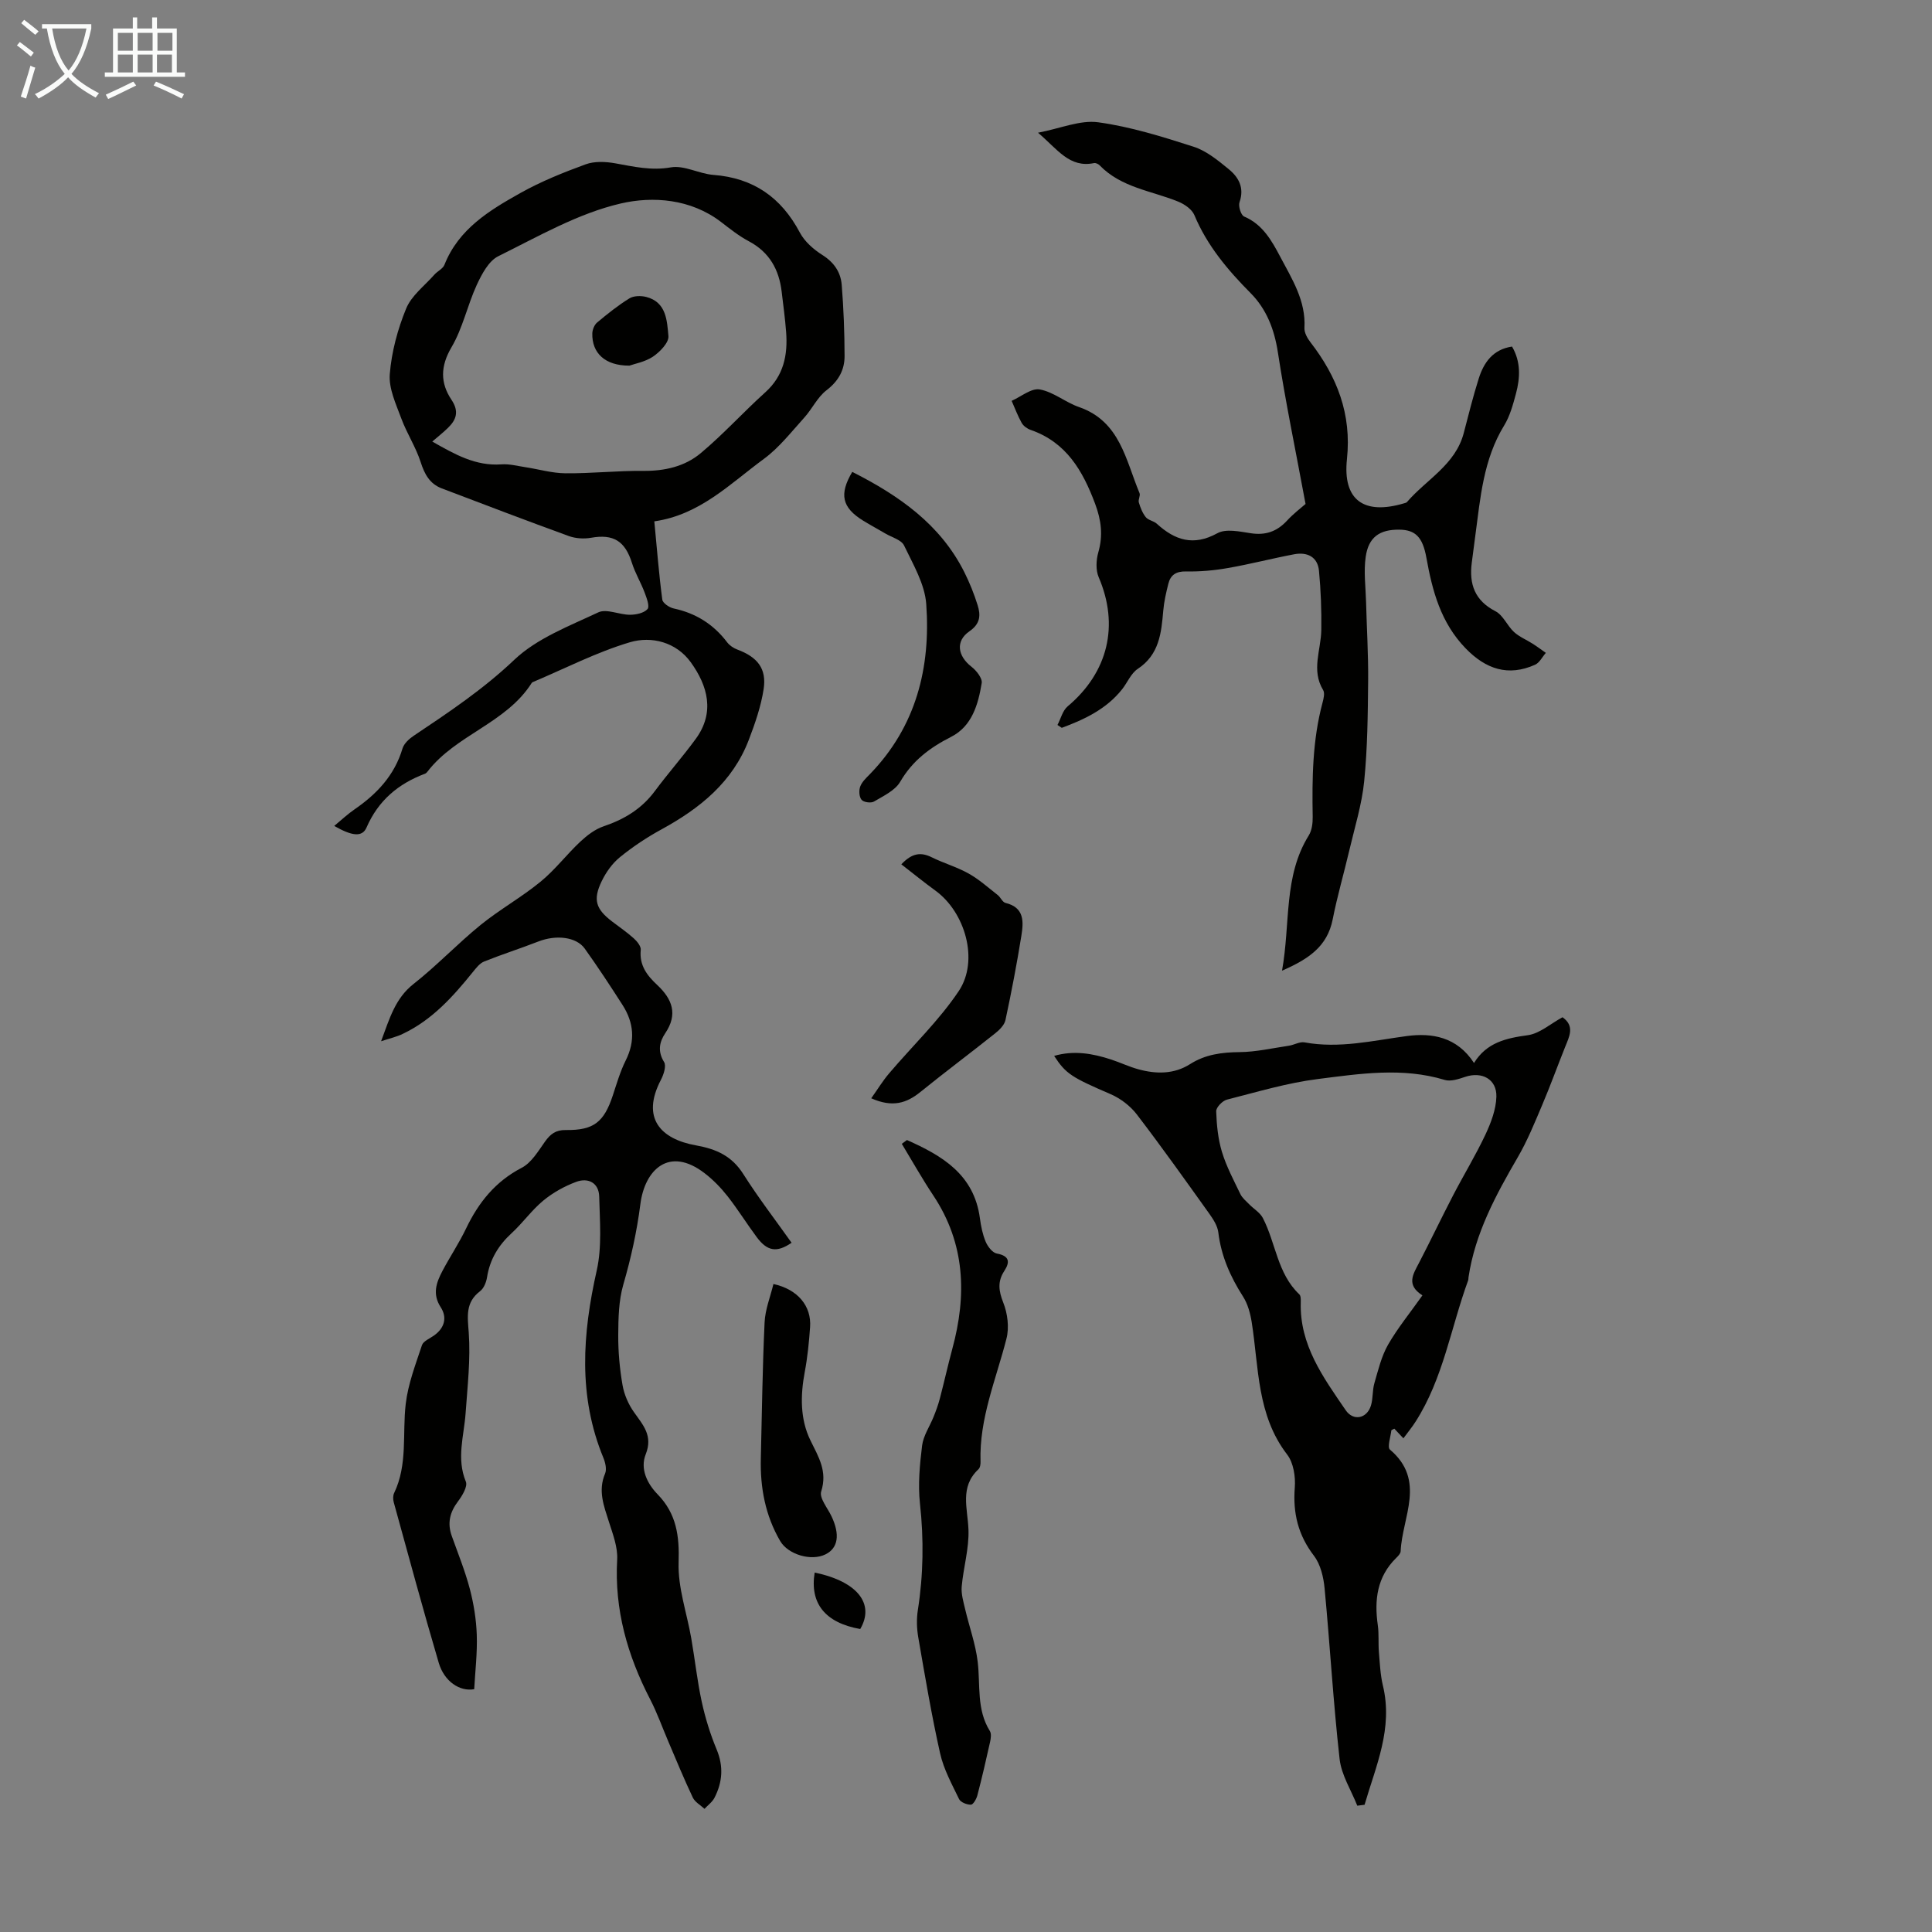 <svg enable-background="new 0 0 400 400" viewBox="0 0 400 400" xmlns="http://www.w3.org/2000/svg"><rect x="0" y="0" width="400" height="400" fill="#808080" stroke="none"/><path d="m6.4 11.7c-1-.8-1.9-1.6-2.9-2.3l.6-.7c.9.7 1.9 1.4 2.9 2.2zm-2.1 8.3c.7-2.1 1.4-4.2 2-6.4.2.1.6.3 1 .4-.7 2.3-1.3 4.4-1.9 6.4zm3-12.8c-1.1-.9-2.1-1.7-2.9-2.4l.6-.7c1 .8 2 1.5 3 2.4zm1.4-1.3v-.9h10.2v.9c-.9 4.2-2.3 7.3-4.1 9.4 1.3 1.4 3.2 2.7 5.7 4-.2.2-.4.5-.7.9-2.5-1.4-4.4-2.7-5.7-4.2-1.4 1.5-3.5 3-6.1 4.4 0 0 0 0-.1-.1-.3-.4-.5-.7-.7-.8 2.7-1.3 4.7-2.8 6.2-4.2-1.8-2.2-3-5.3-3.7-9.4zm9.2 0h-7.1c.6 3.8 1.7 6.7 3.4 8.7 1.7-2 2.9-4.8 3.7-8.7z" fill="#fafbfa"/><path d="m31.6 3.6h.9v2.3h4.1v9.1h1.7v.9h-16.6v-.9h1.7v-9.1h4.1v-2.3h.9v2.3h3.1v-2.3zm-4 13.3.6.8c-1.9.9-3.8 1.9-5.8 2.8-.2-.3-.3-.6-.5-.9 2-.9 3.9-1.8 5.7-2.7zm-3.2-10.1v3.7h3.1v-3.7zm0 4.5v3.7h3.1v-3.7zm4.1-4.5v3.7h3.1v-3.7zm0 4.5v3.7h3.1v-3.7zm9.1 9.1c-2.1-1.1-4.1-2-5.8-2.7l.5-.8c2.2.9 4.1 1.8 5.8 2.6zm-1.9-13.6h-3.1v3.7h3.1zm-3.2 4.5v3.7h3.1v-3.7z" fill="#fafbfa"/><g fill="#010100"><path d="m78.9 215.58c1.77-4.73 2.91-8.87 6.73-11.87 4.83-3.8 9.09-8.32 13.86-12.2 3.96-3.21 8.48-5.73 12.42-8.96 2.99-2.44 5.38-5.61 8.21-8.27 1.4-1.31 3.07-2.6 4.85-3.2 4.27-1.44 7.86-3.6 10.59-7.27 2.73-3.68 5.78-7.12 8.48-10.82 4.03-5.5 2.48-11.02-1.02-15.87-3-4.16-8.1-5.49-12.63-4.14-6.88 2.05-13.38 5.41-20.03 8.22-.1.04-.22.1-.27.19-5.29 8.36-15.7 10.71-21.59 18.37-.13.17-.31.36-.51.43-5.54 2.08-9.67 5.54-12.11 11.15-.89 2.05-3.05 1.74-6.68-.34 1.43-1.18 2.73-2.42 4.19-3.42 4.62-3.18 8.28-7.04 9.94-12.6.31-1.04 1.38-2.02 2.34-2.66 7.23-4.84 14.38-9.61 20.8-15.71 4.7-4.46 11.37-6.99 17.41-9.83 1.71-.8 4.33.5 6.53.5 1.26 0 2.91-.34 3.65-1.18.49-.55-.18-2.31-.6-3.43-.78-2.07-1.96-4.01-2.62-6.11-1.43-4.56-3.85-6.04-8.47-5.22-1.47.26-3.19.15-4.59-.35-8.8-3.2-17.55-6.54-26.31-9.87-2.5-.95-3.57-2.93-4.38-5.46-1.01-3.13-2.88-5.96-4.02-9.06-1.1-2.97-2.61-6.17-2.37-9.15.37-4.6 1.63-9.29 3.39-13.57 1.1-2.68 3.81-4.71 5.83-7 .65-.74 1.77-1.23 2.1-2.06 2.94-7.43 9.33-11.28 15.76-14.88 4.27-2.39 8.88-4.24 13.48-5.92 1.83-.67 4.12-.56 6.1-.21 3.83.68 7.46 1.56 11.54.84 2.75-.48 5.83 1.33 8.8 1.56 8.28.63 14.04 4.66 17.9 11.94.99 1.87 2.84 3.49 4.66 4.64 2.42 1.53 3.8 3.56 4.01 6.2.39 4.89.58 9.81.59 14.71.01 2.89-1.25 5.19-3.73 7.09-1.89 1.44-2.98 3.87-4.62 5.68-2.68 2.96-5.2 6.22-8.37 8.55-6.97 5.11-13.22 11.57-22.67 12.92.54 5.61.95 10.92 1.65 16.2.1.73 1.46 1.65 2.38 1.84 4.57.98 8.22 3.27 11.04 6.99.5.66 1.32 1.22 2.11 1.51 4.17 1.56 6.11 3.93 5.45 8.21-.55 3.57-1.77 7.09-3.07 10.49-3.34 8.73-10.11 14.18-18.05 18.52-3.03 1.65-5.95 3.59-8.62 5.76-1.59 1.29-2.9 3.14-3.8 5.01-1.84 3.82-1.19 5.75 2.16 8.31 1.51 1.15 3.09 2.23 4.5 3.5.68.61 1.52 1.64 1.44 2.4-.32 3.18 1.3 5.28 3.4 7.24 3.1 2.9 4.35 6.04 1.67 10-1.21 1.8-1.61 3.75-.24 5.96.5.8-.08 2.59-.65 3.68-4.18 7.99.01 12.28 7.22 13.57 4.26.76 7.46 2.2 9.84 5.96 3.1 4.89 6.64 9.49 9.99 14.21-3.06 2.1-5.04 1.77-7.22-1.17-2.07-2.78-3.9-5.74-6.04-8.47-1.37-1.74-2.96-3.38-4.71-4.73-7.4-5.72-12.44-.74-13.34 6.39-.73 5.7-1.94 11.15-3.53 16.64-.96 3.32-1.03 6.96-1.05 10.46-.02 3.45.3 6.95.89 10.36.34 1.96 1.22 3.98 2.38 5.61 1.88 2.67 3.95 4.86 2.42 8.7-1.19 2.99.27 6.04 2.45 8.28 3.93 4.04 4.54 8.62 4.36 14.13-.17 5.2 1.71 10.45 2.62 15.7.76 4.38 1.23 8.81 2.17 13.14.73 3.35 1.76 6.69 3.08 9.86 1.46 3.51 1.22 6.77-.44 10-.45.89-1.37 1.54-2.07 2.3-.83-.77-1.98-1.39-2.43-2.35-1.82-3.84-3.43-7.77-5.1-11.68-1.23-2.88-2.28-5.85-3.71-8.62-4.71-9.1-7.43-18.58-6.84-28.96.14-2.56-.89-5.25-1.7-7.78-1.05-3.31-2.32-6.47-.8-10.03.37-.88.05-2.26-.35-3.24-5.28-12.79-4.34-25.67-1.38-38.82 1.1-4.89.63-10.18.51-15.28-.07-2.83-2.26-3.98-4.76-3.05-2.43.9-4.82 2.23-6.82 3.88-2.4 1.98-4.24 4.62-6.54 6.73-2.74 2.52-4.51 5.42-5.1 9.12-.16 1.03-.66 2.31-1.44 2.9-3.08 2.35-2.6 5.2-2.35 8.62.39 5.5-.26 11.08-.65 16.62-.33 4.73-1.94 9.38.05 14.2.41.99-.75 2.93-1.63 4.09-1.7 2.25-2.24 4.51-1.28 7.18 1.3 3.63 2.75 7.22 3.73 10.93.81 3.09 1.33 6.32 1.44 9.51.13 3.77-.33 7.56-.53 11.26-3.02.54-6.21-1.63-7.34-5.45-3.26-11.04-6.26-22.16-9.32-33.25-.16-.59-.18-1.38.08-1.91 2.84-5.91 1.68-12.29 2.4-18.45.48-4.13 2.04-8.17 3.36-12.16.29-.86 1.64-1.39 2.53-2.03 2.17-1.56 2.73-3.72 1.35-5.84-1.77-2.74-.9-5.11.37-7.52 1.57-2.96 3.45-5.77 4.89-8.78 2.58-5.38 6.05-9.72 11.51-12.56 2.01-1.04 3.41-3.43 4.81-5.4 1.13-1.59 2.23-2.45 4.33-2.42 5.79.08 7.91-1.65 9.74-7.2.8-2.43 1.52-4.93 2.66-7.21 2.01-4.02 1.69-7.8-.65-11.46-2.53-3.95-5.11-7.88-7.84-11.7-1.76-2.45-5.96-2.88-9.58-1.47-3.72 1.45-7.53 2.66-11.24 4.15-.93.37-1.67 1.36-2.35 2.19-4.1 5.08-8.42 9.9-14.46 12.77-1.26.63-2.66.93-4.53 1.55zm10.6-124.16c4.67 2.65 8.97 5.11 14.31 4.72 1.62-.12 3.29.33 4.93.58 2.78.42 5.56 1.25 8.34 1.27 5.36.05 10.72-.55 16.07-.5 4.45.05 8.62-.9 11.92-3.66 4.69-3.92 8.83-8.51 13.38-12.61 3.81-3.43 4.67-7.72 4.31-12.47-.21-2.78-.59-5.55-.92-8.33-.54-4.6-2.53-8.2-6.8-10.47-2.06-1.09-3.92-2.58-5.78-4.01-6.27-4.79-14.11-5.35-20.74-3.81-8.84 2.05-17.09 6.83-25.36 10.92-1.98.98-3.4 3.68-4.43 5.89-1.95 4.23-2.91 8.98-5.25 12.95-2.32 3.95-2.34 7.39 0 10.89 1.62 2.43 1 4.15-.8 5.87-.89.86-1.85 1.63-3.18 2.77z"/><path d="m270.3 104.34c-2.04-11.02-4.16-21.17-5.73-31.4-.73-4.75-2.35-8.92-5.61-12.22-4.77-4.81-9.03-9.85-11.68-16.19-.5-1.2-2.05-2.26-3.35-2.79-5.53-2.25-11.79-2.89-16.25-7.5-.28-.29-.83-.55-1.19-.47-5.1 1.04-7.54-2.88-11.58-6.29 4.69-.9 8.74-2.68 12.48-2.16 6.69.92 13.27 2.98 19.74 5.06 2.66.86 5.05 2.83 7.27 4.65 2.06 1.68 3.27 3.86 2.23 6.83-.29.82.3 2.69.95 2.97 3.86 1.62 5.76 5.08 7.48 8.33 2.41 4.57 5.33 9.1 5.01 14.71-.06.97.59 2.14 1.23 2.97 5.53 7.15 8.56 14.88 7.57 24.23-.9 8.5 3.53 11.61 11.84 9.13.21-.06.46-.11.59-.26 4.02-4.67 10.02-7.7 11.75-14.27.99-3.78 1.93-7.59 3.11-11.31 1.06-3.34 2.94-6.01 6.89-6.61 1.85 3.17 1.69 6.48.81 9.76-.61 2.26-1.24 4.62-2.44 6.58-4.31 7.03-4.92 14.95-5.97 22.79-.25 1.89-.5 3.77-.74 5.66-.56 4.41.62 7.8 4.91 10.01 1.59.82 2.43 3 3.84 4.3 1.1 1.01 2.59 1.61 3.87 2.43.93.59 1.82 1.26 2.72 1.89-.74.84-1.31 2.05-2.24 2.46-5.53 2.47-10.17.94-14.38-3.41-5.14-5.32-6.87-11.85-8.11-18.74-.77-4.31-2.3-5.79-5.63-5.82-4.04-.04-6.36 1.53-6.94 5.65-.44 3.05 0 6.22.08 9.34.14 5.45.48 10.89.43 16.34-.07 6.93-.13 13.88-.82 20.76-.48 4.81-1.96 9.53-3.07 14.27-1.12 4.78-2.5 9.5-3.45 14.32-1.12 5.67-5.05 8.24-10.49 10.63 1.77-9.85.27-19.53 5.54-28.01.65-1.05.83-2.55.81-3.84-.14-7.96-.05-15.88 2.04-23.65.22-.84.5-1.98.12-2.6-2.5-4.12-.44-8.28-.38-12.43.06-4.09-.09-8.21-.48-12.28-.28-2.88-2.44-3.91-5.11-3.41-4.61.87-9.16 2.06-13.77 2.86-2.84.5-5.77.76-8.65.7-2.07-.04-3.2.73-3.66 2.56s-.89 3.69-1.05 5.57c-.4 4.63-.83 9.1-5.29 12.05-1.4.93-2.13 2.83-3.24 4.23-3.26 4.1-7.76 6.22-12.48 7.97-.3-.2-.59-.39-.89-.59.68-1.3 1.06-2.97 2.1-3.85 8.4-7.06 10.71-16.79 6.43-26.75-.63-1.47-.53-3.54-.08-5.13 1.01-3.52.62-6.65-.66-10.08-2.57-6.86-5.97-12.73-13.36-15.29-.7-.24-1.47-.8-1.83-1.42-.82-1.46-1.41-3.05-2.09-4.59 1.95-.86 4.07-2.67 5.82-2.36 2.84.51 5.33 2.68 8.14 3.65 8.51 2.96 9.65 10.98 12.52 17.82.22.52-.32 1.34-.15 1.91.32 1.08.75 2.2 1.44 3.06.52.65 1.63.77 2.28 1.36 3.76 3.42 7.58 4.7 12.54 1.97 1.78-.98 4.62-.35 6.91 0 3.05.47 5.4-.34 7.48-2.57 1.34-1.47 2.96-2.69 3.87-3.49z"/><path d="m218.25 218.61c4.07-1.18 7.95-.51 11.79.75 1.91.62 3.74 1.51 5.67 2.03 3.67 1 7.35 1.04 10.69-1.08 3.16-2.01 6.54-2.44 10.21-2.48 3.41-.03 6.82-.82 10.22-1.32 1.1-.16 2.24-.88 3.25-.7 7.21 1.33 14.15-.37 21.21-1.31 5.14-.68 10.34.13 13.89 5.58 2.61-4.24 6.64-5.14 11.12-5.75 2.48-.34 4.72-2.38 7.2-3.72 2.6 1.83 1.41 3.99.54 6.16-1.6 4-3.07 8.06-4.75 12.02-1.55 3.65-3.05 7.36-5.03 10.77-4.56 7.84-8.85 15.75-10.22 24.88-.03.22-.01.46-.08.66-3.58 9.78-5.15 20.31-10.9 29.27-.71 1.11-1.56 2.14-2.5 3.42-.77-.82-1.34-1.42-1.88-2-.3.18-.6.26-.62.37-.15 1.36-.88 3.46-.28 3.97 7.53 6.38 2.52 13.95 2.21 21.04-.02.47-.51.98-.9 1.36-4 3.92-4.58 8.72-3.83 13.96.26 1.84.07 3.74.23 5.6.19 2.3.29 4.64.82 6.87 2.15 8.89-1.46 16.67-3.79 24.7-.5.06-1 .13-1.51.19-1.27-3.22-3.29-6.35-3.66-9.67-1.32-11.75-1.99-23.58-3.11-35.36-.22-2.3-.84-4.93-2.19-6.7-3.28-4.28-4.39-8.82-3.98-14.11.18-2.26-.26-5.15-1.57-6.85-6.31-8.2-5.86-18.04-7.35-27.43-.29-1.81-.81-3.75-1.78-5.27-2.63-4.11-4.54-8.4-5.13-13.3-.16-1.34-1.03-2.7-1.85-3.85-4.95-6.92-9.87-13.85-15.04-20.6-1.34-1.74-3.34-3.27-5.35-4.15-8.03-3.47-9.31-4.18-11.75-7.95zm76.25 49.58c-3.45-2.18-1.91-4.41-.7-6.74 2.4-4.62 4.64-9.33 7.04-13.95 2.19-4.22 4.68-8.3 6.7-12.59 1.15-2.45 2.19-5.19 2.27-7.83.11-3.65-3-5.29-6.45-4.13-1.35.45-2.99 1.01-4.23.64-8.76-2.66-17.57-1.29-26.27-.19-6.36.8-12.6 2.68-18.85 4.27-.92.24-2.24 1.61-2.21 2.41.09 2.82.38 5.73 1.19 8.41.92 3.02 2.44 5.87 3.82 8.74.39.8 1.16 1.43 1.81 2.09.94.97 2.25 1.72 2.84 2.86 2.69 5.18 2.99 11.49 7.55 15.8.32.3.31 1.06.3 1.6-.28 8.88 4.66 15.6 9.31 22.4 1.58 2.3 4.39 1.73 5.22-.98.45-1.48.28-3.14.71-4.62.79-2.72 1.46-5.57 2.84-7.99 1.99-3.45 4.56-6.59 7.11-10.2z"/><path d="m187.77 236.03c7.29 3.24 13.9 7.12 15.11 16.2.22 1.65.56 3.35 1.2 4.87.42.99 1.39 2.26 2.3 2.43 2.62.49 2.76 1.74 1.56 3.59-1.44 2.2-1.19 4.13-.22 6.58.89 2.24 1.25 5.14.66 7.44-2.14 8.42-5.66 16.53-5.37 25.47.02.53-.08 1.26-.43 1.58-3.93 3.68-2.23 8.09-2.07 12.49.15 3.91-1.05 7.85-1.4 11.8-.13 1.51.34 3.1.7 4.62.85 3.66 2.17 7.25 2.61 10.95.58 4.84-.27 9.87 2.52 14.34.34.55.21 1.52.05 2.24-.82 3.71-1.68 7.42-2.64 11.09-.19.74-.86 1.91-1.33 1.92-.83.02-2.13-.49-2.45-1.15-1.49-3.08-3.19-6.18-3.93-9.47-1.78-7.94-3.13-15.98-4.52-24.01-.32-1.84-.38-3.82-.09-5.65 1.15-7.34 1.25-14.65.44-22.05-.43-3.95-.05-8.05.44-12.02.26-2.06 1.59-3.98 2.39-5.98.49-1.22.95-2.47 1.28-3.74.9-3.42 1.66-6.87 2.58-10.28 3.03-11.14 2.69-21.82-3.93-31.78-2.31-3.47-4.36-7.12-6.52-10.69.36-.27.71-.53 1.06-.79z"/><path d="m176.45 97.7c9.73 4.92 18.26 10.89 23.21 20.77 1.09 2.18 2.01 4.48 2.74 6.8.65 2.07.61 3.85-1.69 5.43-2.94 2.03-2.44 5.11.41 7.33 1.02.79 2.3 2.39 2.13 3.4-.72 4.41-2.01 8.93-6.32 11.12-4.4 2.24-8 4.92-10.55 9.3-1.06 1.82-3.47 2.94-5.43 4.1-.62.37-2.14.16-2.57-.36-.51-.6-.58-1.94-.28-2.75.37-.99 1.27-1.81 2.04-2.6 9.54-9.85 12.57-22.02 11.63-35.17-.3-4.15-2.72-8.22-4.59-12.13-.56-1.17-2.51-1.68-3.84-2.46-1.54-.91-3.12-1.75-4.64-2.69-4.38-2.7-5-5.45-2.25-10.09z"/><path d="m186.61 178.95c2.27-2.4 4.09-2.54 6.29-1.46 2.5 1.24 5.23 2.01 7.65 3.37 2.16 1.21 4.05 2.91 6.02 4.45.6.47.98 1.48 1.61 1.63 3.97.96 3.74 3.95 3.28 6.83-.94 5.83-2.05 11.64-3.29 17.42-.22 1.03-1.23 2.04-2.13 2.75-5.13 4.09-10.38 8.01-15.48 12.14-2.85 2.31-5.75 3.27-10.18 1.31 1.33-1.87 2.39-3.62 3.7-5.16 4.82-5.68 10.31-10.9 14.42-17.04 4.24-6.34 1.33-16.34-4.85-20.81-2.31-1.68-4.53-3.49-7.04-5.43z"/><path d="m160.13 265.84c5.05 1.1 7.9 4.58 7.59 8.92-.22 3.12-.53 6.25-1.11 9.32-.91 4.85-.96 9.75 1.17 14.11 1.7 3.48 3.57 6.41 2.24 10.6-.43 1.35 1.32 3.42 2.13 5.13 1.8 3.8 1.38 6.59-1.23 7.89-2.96 1.47-7.76.05-9.4-2.77-3.07-5.28-4.15-11.03-4-17.07.23-9.39.34-18.79.78-28.17.12-2.69 1.2-5.33 1.83-7.96z"/><path d="m178.1 337.27c-7.26-1.28-10.48-5.32-9.43-11.69 9.04 1.89 12.43 6.59 9.43 11.69z"/><path d="m130.31 75.7c-5.08.02-7.77-2.63-7.68-6.66.02-.78.42-1.78.99-2.26 2.14-1.79 4.33-3.55 6.7-5.01.9-.55 2.39-.57 3.48-.29 4.18 1.07 4.3 4.93 4.59 8.09.13 1.35-1.76 3.29-3.2 4.27-1.67 1.11-3.87 1.49-4.88 1.86z"/></g></svg>
